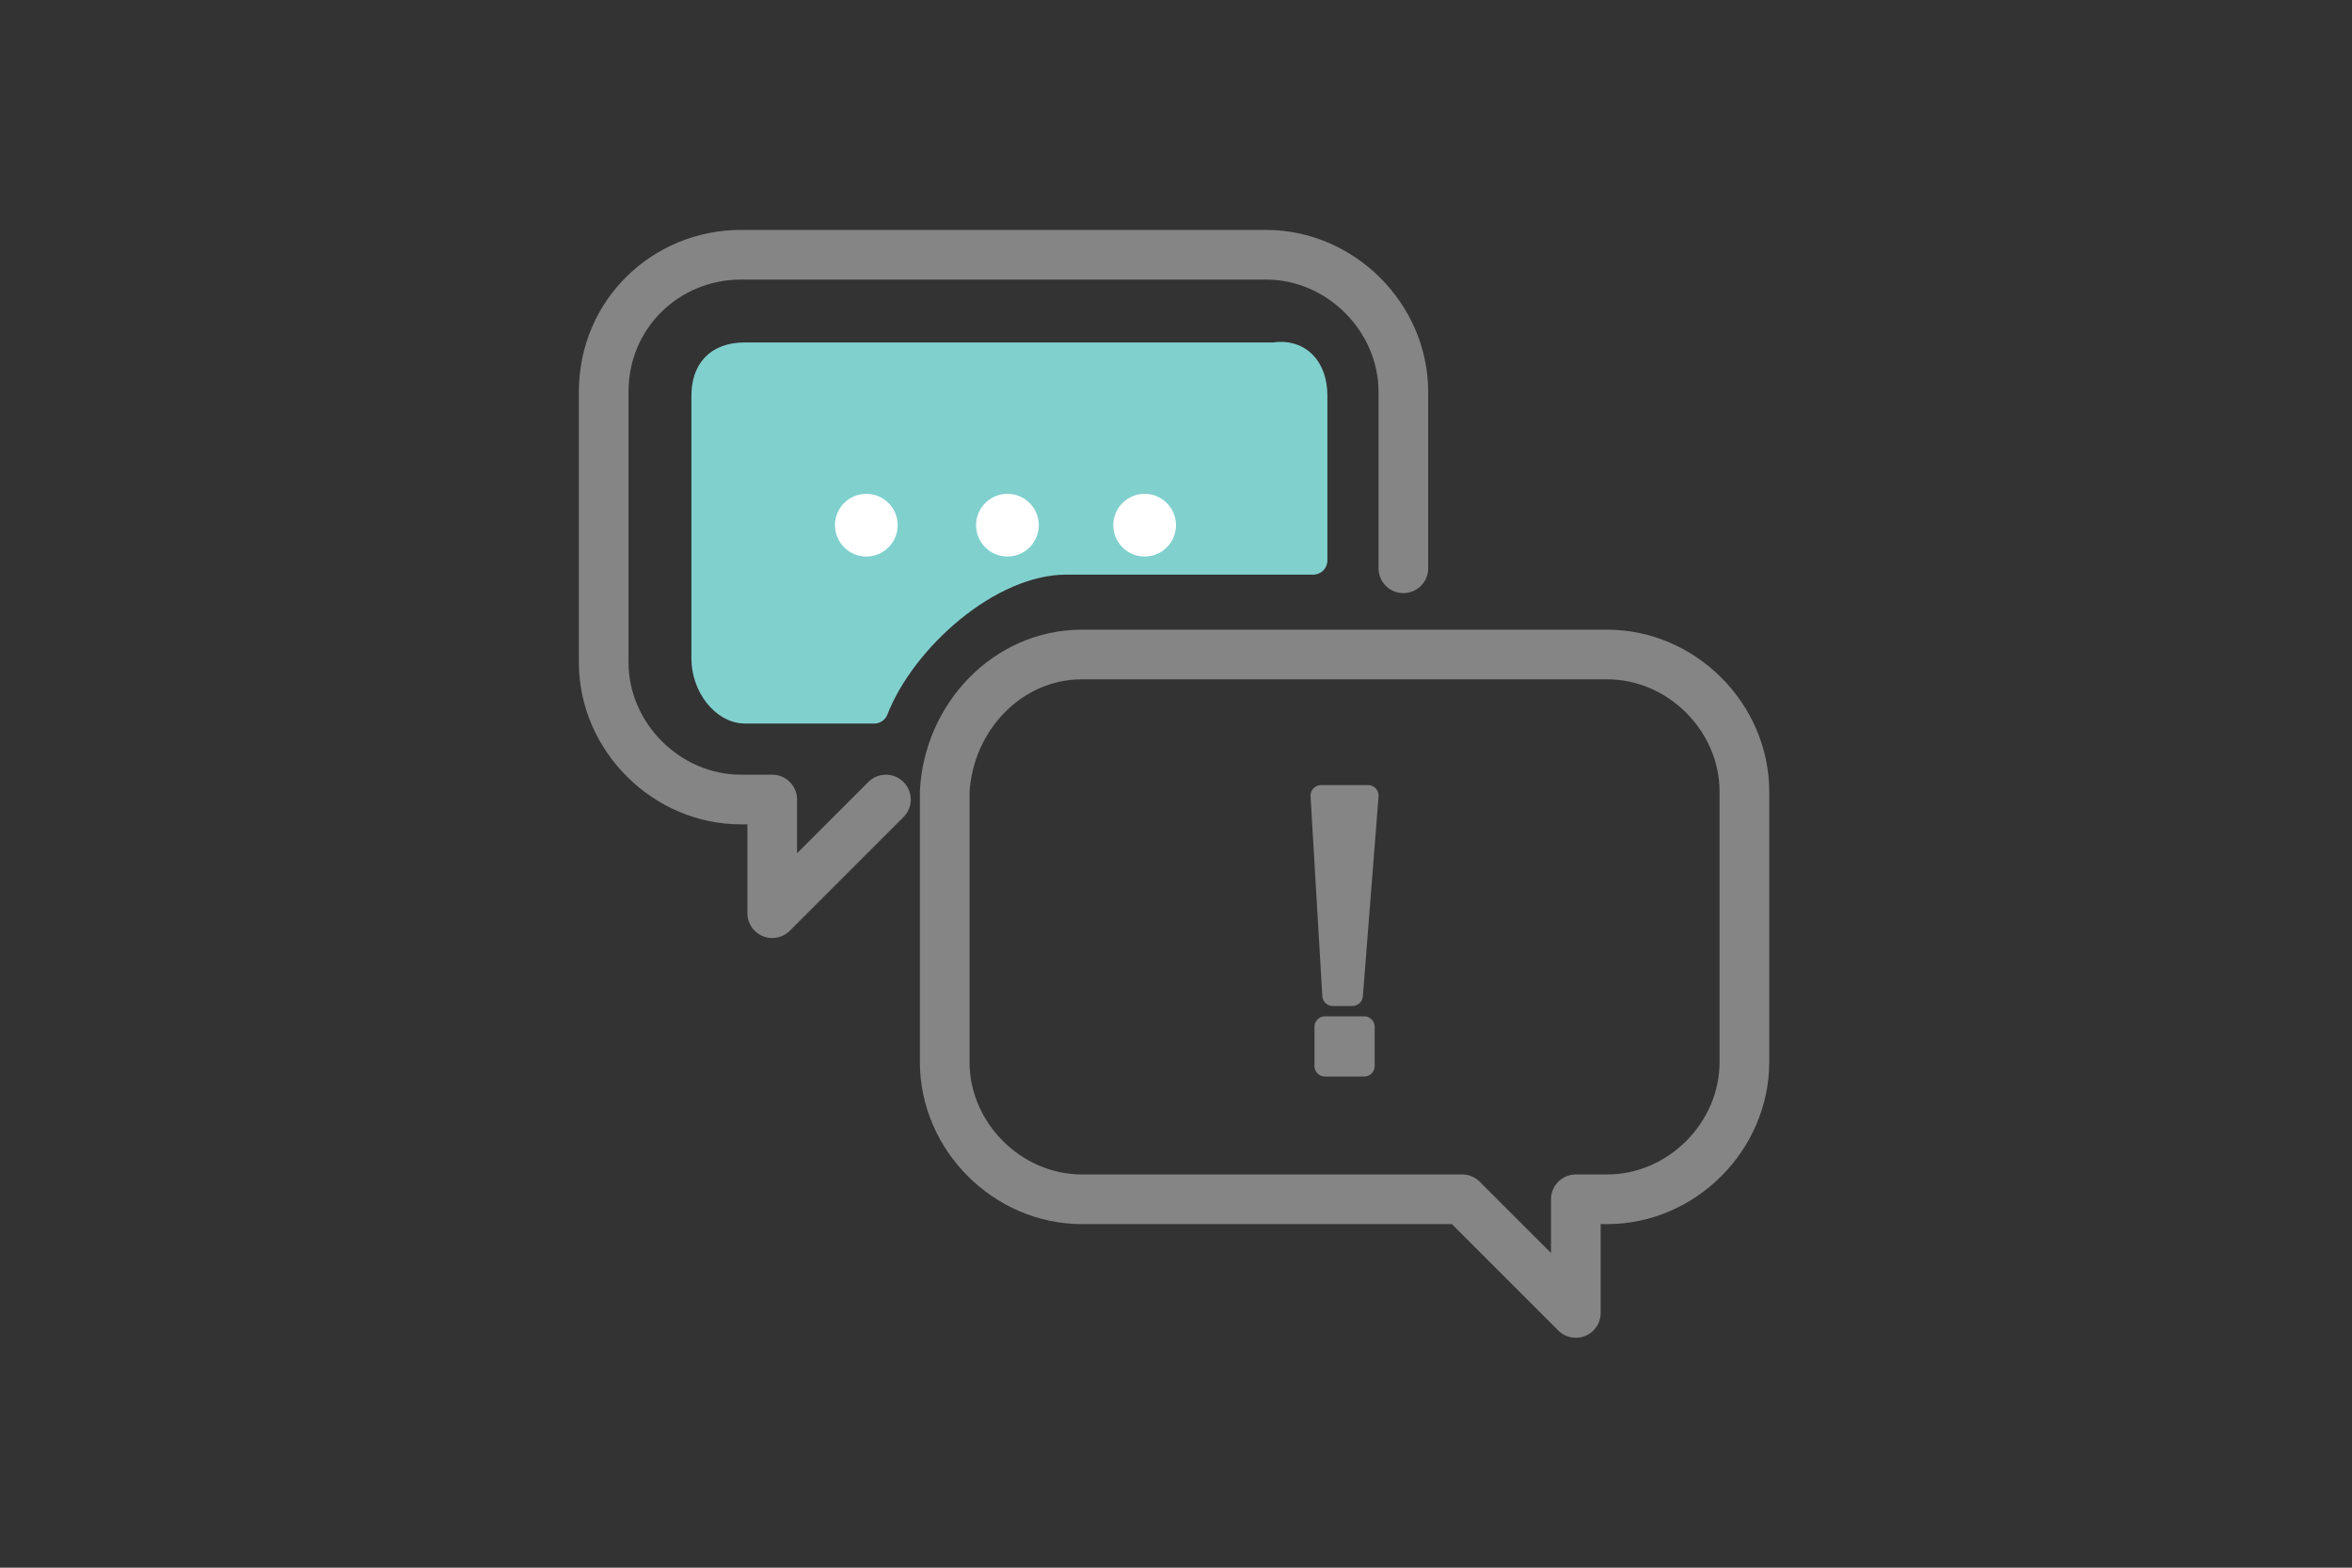 <?xml version="1.0" encoding="utf-8"?>
<!-- Generator: Adobe Illustrator 28.1.0, SVG Export Plug-In . SVG Version: 6.00 Build 0)  -->
<svg version="1.1" id="レイヤー_1" xmlns="http://www.w3.org/2000/svg" xmlns:xlink="http://www.w3.org/1999/xlink" x="0px"
	 y="0px" viewBox="0 0 60 40" style="enable-background:new 0 0 60 40;" xml:space="preserve">
<rect x="0" y="0" width="60" height="40" fill="#333333" stroke="none"/>
<style type="text/css">
	.st0{fill:none;stroke:#858585;stroke-width:1.56;stroke-linecap:round;stroke-linejoin:round;stroke-miterlimit:10;}
	.st1{fill:none;stroke:#858585;stroke-width:1.04;stroke-linecap:round;stroke-linejoin:round;stroke-miterlimit:10;}
	.st2{fill:#80D0CE;}
	.st3{fill:none;stroke:#858585;stroke-width:1.469;stroke-linecap:round;stroke-linejoin:round;stroke-miterlimit:10;}
	.st4{fill:#FFFFFF;stroke:#858585;stroke-width:1.469;stroke-linecap:round;stroke-linejoin:round;stroke-miterlimit:10;}
	.st5{fill:#80D0CE;stroke:#858585;stroke-width:1.469;stroke-linecap:round;stroke-linejoin:round;stroke-miterlimit:10;}
	.st6{fill:none;stroke:#858585;stroke-width:1.375;stroke-linecap:round;stroke-linejoin:round;stroke-miterlimit:10;}
	.st7{fill:none;stroke:#858585;stroke-width:0.916;stroke-linecap:round;stroke-linejoin:round;stroke-miterlimit:10;}
	.st8{fill:#80D0CE;stroke:#858585;stroke-width:1.375;stroke-linecap:round;stroke-linejoin:round;stroke-miterlimit:10;}
	.st9{fill:none;stroke:#858585;stroke-width:1.524;stroke-linecap:round;stroke-linejoin:round;stroke-miterlimit:10;}
	.st10{fill:#FFFFFF;}
	.st11{fill:none;stroke:#858585;stroke-width:1.016;stroke-linecap:round;stroke-linejoin:round;stroke-miterlimit:10;}
	.st12{fill:#FFFFFF;stroke:#858585;stroke-width:1.524;stroke-linecap:round;stroke-linejoin:round;stroke-miterlimit:10;}
	.st13{fill:none;stroke:#858585;stroke-width:1.243;stroke-linecap:round;stroke-linejoin:round;stroke-miterlimit:10;}
	.st14{fill:#80D0CE;stroke:#858585;stroke-width:1.243;stroke-linecap:round;stroke-linejoin:round;stroke-miterlimit:10;}
	.st15{fill:none;stroke:#858585;stroke-width:1.267;stroke-linecap:round;stroke-linejoin:round;stroke-miterlimit:10;}
	.st16{fill:#80D0CE;stroke:#80D0CE;stroke-width:0.724;stroke-linecap:round;stroke-linejoin:round;stroke-miterlimit:10;}
	.st17{fill:#858585;stroke:#858585;stroke-width:0.536;stroke-linecap:round;stroke-linejoin:round;stroke-miterlimit:10;}
	.st18{fill:none;stroke:#858585;stroke-width:1.42;stroke-linecap:round;stroke-linejoin:round;stroke-miterlimit:10;}
	.st19{fill:none;stroke:#858585;stroke-width:1.233;stroke-linecap:round;stroke-linejoin:round;stroke-miterlimit:10;}
	.st20{fill:#80D0CE;stroke:#858585;stroke-width:1.233;stroke-linecap:round;stroke-linejoin:round;stroke-miterlimit:10;}
	.st21{fill:#FFFFFF;stroke:#858585;stroke-width:1.162;stroke-linecap:round;stroke-linejoin:round;stroke-miterlimit:10;}
	.st22{fill:#868C99;}
	.st23{fill:#80D0CE;stroke:#858585;stroke-width:1.394;stroke-linecap:round;stroke-linejoin:round;stroke-miterlimit:10;}
	.st24{fill:none;stroke:#FFFFFF;stroke-width:4;stroke-linecap:round;stroke-linejoin:round;}
	.st25{fill:none;stroke:#858585;stroke-width:1.394;stroke-linecap:round;stroke-linejoin:round;stroke-miterlimit:10;}
	.st26{fill:#FFFFFF;stroke:#858585;stroke-width:1.394;stroke-linecap:round;stroke-linejoin:round;stroke-miterlimit:10;}
</style>
<g>
	<path class="st15" d="M35.8,14.5V10c0-1.9-1.6-3.5-3.5-3.5H18.9C17,6.5,15.4,8,15.4,10v6.9c0,1.9,1.6,3.5,3.5,3.5h0.8v2.9l2.9-2.9"
		/>
	<path class="st16" d="M27.2,14.3c1.7,0,6.3,0,6.3,0v-4.2c0-0.7-0.4-1.1-1-1H19c-0.7,0-1,0.4-1,1v6.7c0,0.7,0.5,1.3,1,1.3h3.3
		C23,16.3,25.2,14.3,27.2,14.3z"/>
	<circle class="st10" cx="29.2" cy="13.4" r="0.8"/>
	<circle class="st10" cx="25.7" cy="13.4" r="0.8"/>
	<circle class="st10" cx="22.1" cy="13.4" r="0.8"/>
	<path class="st15" d="M27.6,16.7h13.4c1.9,0,3.5,1.6,3.5,3.5v6.9c0,1.9-1.6,3.5-3.5,3.5h-0.8v2.9l-2.9-2.9h-9.7
		c-1.9,0-3.5-1.6-3.5-3.5v-6.9C24.2,18.3,25.7,16.7,27.6,16.7z"/>
	<g>
		<path class="st17" d="M33.7,20.3h1.2l-0.4,5.1h-0.5L33.7,20.3z M33.8,26.2h1v1h-1V26.2z"/>
	</g>
</g>
</svg>
